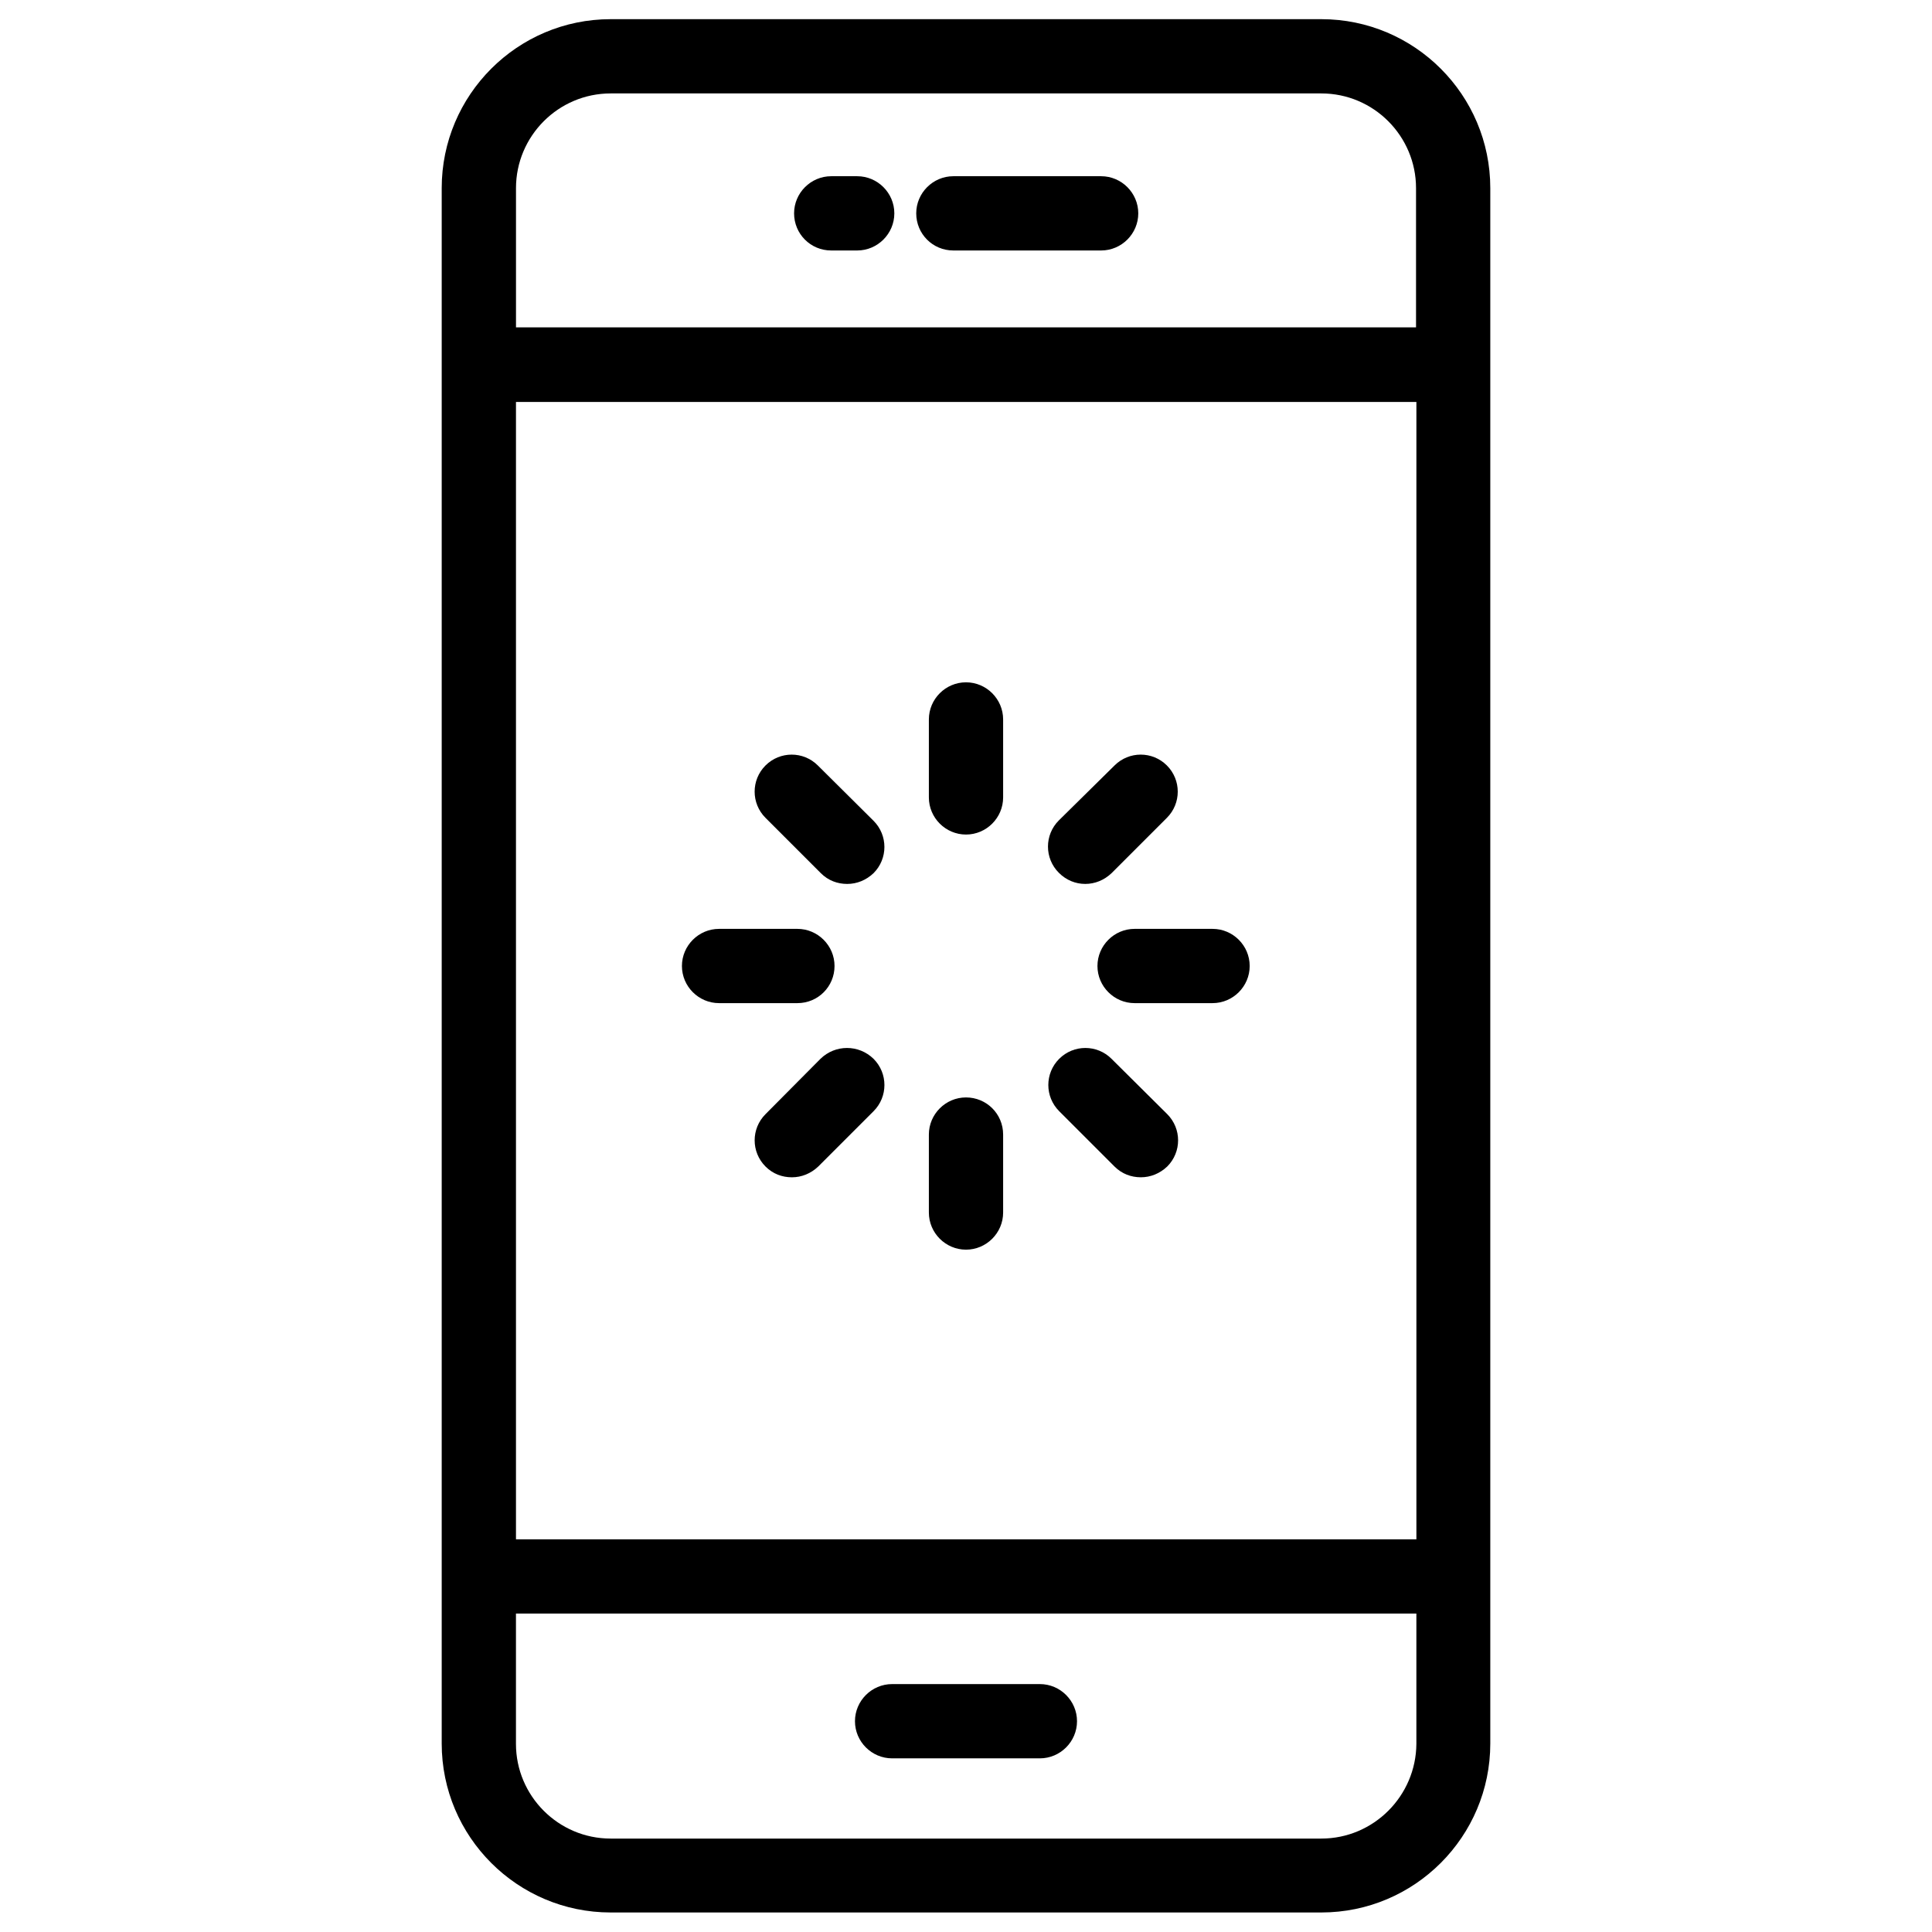 <?xml version="1.0" encoding="UTF-8"?>
<!-- Uploaded to: ICON Repo, www.iconrepo.com, Generator: ICON Repo Mixer Tools -->
<svg fill="#000000" width="800px" height="800px" version="1.1" viewBox="144 144 512 512" xmlns="http://www.w3.org/2000/svg">
 <g>
  <path d="m494.17 149.08h-188.34c-24.699 0-44.773 20.074-44.773 44.773v412.2c0 24.699 20.074 44.773 44.773 44.773h188.34c24.699 0 44.773-20.074 44.773-44.773v-412.2c0-24.699-20.074-44.773-44.773-44.773zm-213.43 101.45h238.62v301.4l-238.62 0.004zm25.09-81.77h188.34c13.875 0 25.094 11.316 25.094 25.094v36.898h-238.52v-36.898c0-13.777 11.215-25.094 25.09-25.094zm188.34 462.48h-188.34c-13.875 0-25.094-11.316-25.094-25.094v-34.539h238.62v34.539c-0.098 13.777-11.312 25.094-25.188 25.094z"/>
  <path d="m396.65 210.38h39.164c5.41 0 9.84-4.43 9.84-9.84 0-5.41-4.43-9.84-9.84-9.84h-39.164c-5.41 0-9.84 4.43-9.84 9.84 0 5.41 4.328 9.84 9.84 9.84z"/>
  <path d="m419.58 590.3h-39.164c-5.41 0-9.84 4.43-9.84 9.84 0 5.41 4.43 9.84 9.84 9.84h39.164c5.41 0 9.84-4.43 9.84-9.84 0-5.41-4.43-9.84-9.84-9.84z"/>
  <path d="m364.28 210.38h6.887c5.41 0 9.84-4.43 9.84-9.84 0-5.41-4.43-9.84-9.84-9.84h-6.887c-5.41 0-9.84 4.43-9.84 9.84 0 5.41 4.332 9.84 9.84 9.84z"/>
  <path d="m400 324.82c-5.41 0-9.84 4.43-9.84 9.84v20.664c0 5.41 4.43 9.84 9.84 9.84s9.84-4.43 9.84-9.84v-20.664c0-5.41-4.43-9.84-9.84-9.84z"/>
  <path d="m400 434.83c-5.41 0-9.84 4.43-9.84 9.84v20.664c0 5.41 4.43 9.84 9.84 9.84s9.84-4.43 9.84-9.84v-20.664c0-5.512-4.43-9.84-9.84-9.84z"/>
  <path d="m431.59 378.25c2.559 0 5.019-0.984 6.988-2.856l14.66-14.66c3.836-3.836 3.836-10.035 0-13.875-3.836-3.836-10.035-3.836-13.875 0l-14.762 14.562c-3.836 3.836-3.836 10.035 0 13.875 1.969 1.969 4.43 2.953 6.988 2.953z"/>
  <path d="m361.43 424.6-14.562 14.664c-3.836 3.836-3.836 10.035 0 13.875 1.969 1.969 4.43 2.856 6.988 2.856 2.559 0 5.019-0.984 6.988-2.856l14.66-14.66c3.836-3.836 3.836-10.035 0-13.875-3.938-3.84-10.137-3.84-14.074-0.004z"/>
  <path d="m438.57 424.6c-3.836-3.836-10.035-3.836-13.875 0-3.836 3.836-3.836 10.035 0 13.875l14.66 14.66c1.969 1.969 4.43 2.856 6.988 2.856s5.019-0.984 6.988-2.856c3.836-3.836 3.836-10.035 0-13.875z"/>
  <path d="m360.74 346.86c-3.836-3.836-10.035-3.836-13.875 0-3.836 3.836-3.836 10.035 0 13.875l14.66 14.66c1.969 1.969 4.43 2.856 6.988 2.856 2.559 0 5.019-0.984 6.988-2.856 3.836-3.836 3.836-10.035 0-13.875z"/>
  <path d="m465.34 390.16h-20.664c-5.41 0-9.84 4.43-9.84 9.84s4.43 9.84 9.84 9.84h20.664c5.41 0 9.84-4.43 9.84-9.84 0-5.414-4.426-9.84-9.84-9.84z"/>
  <path d="m365.16 400c0-5.41-4.43-9.84-9.84-9.84h-20.762c-5.41 0-9.84 4.43-9.84 9.84s4.43 9.84 9.84 9.84h20.762c5.512 0 9.84-4.43 9.84-9.84z"/>
 </g>
</svg>